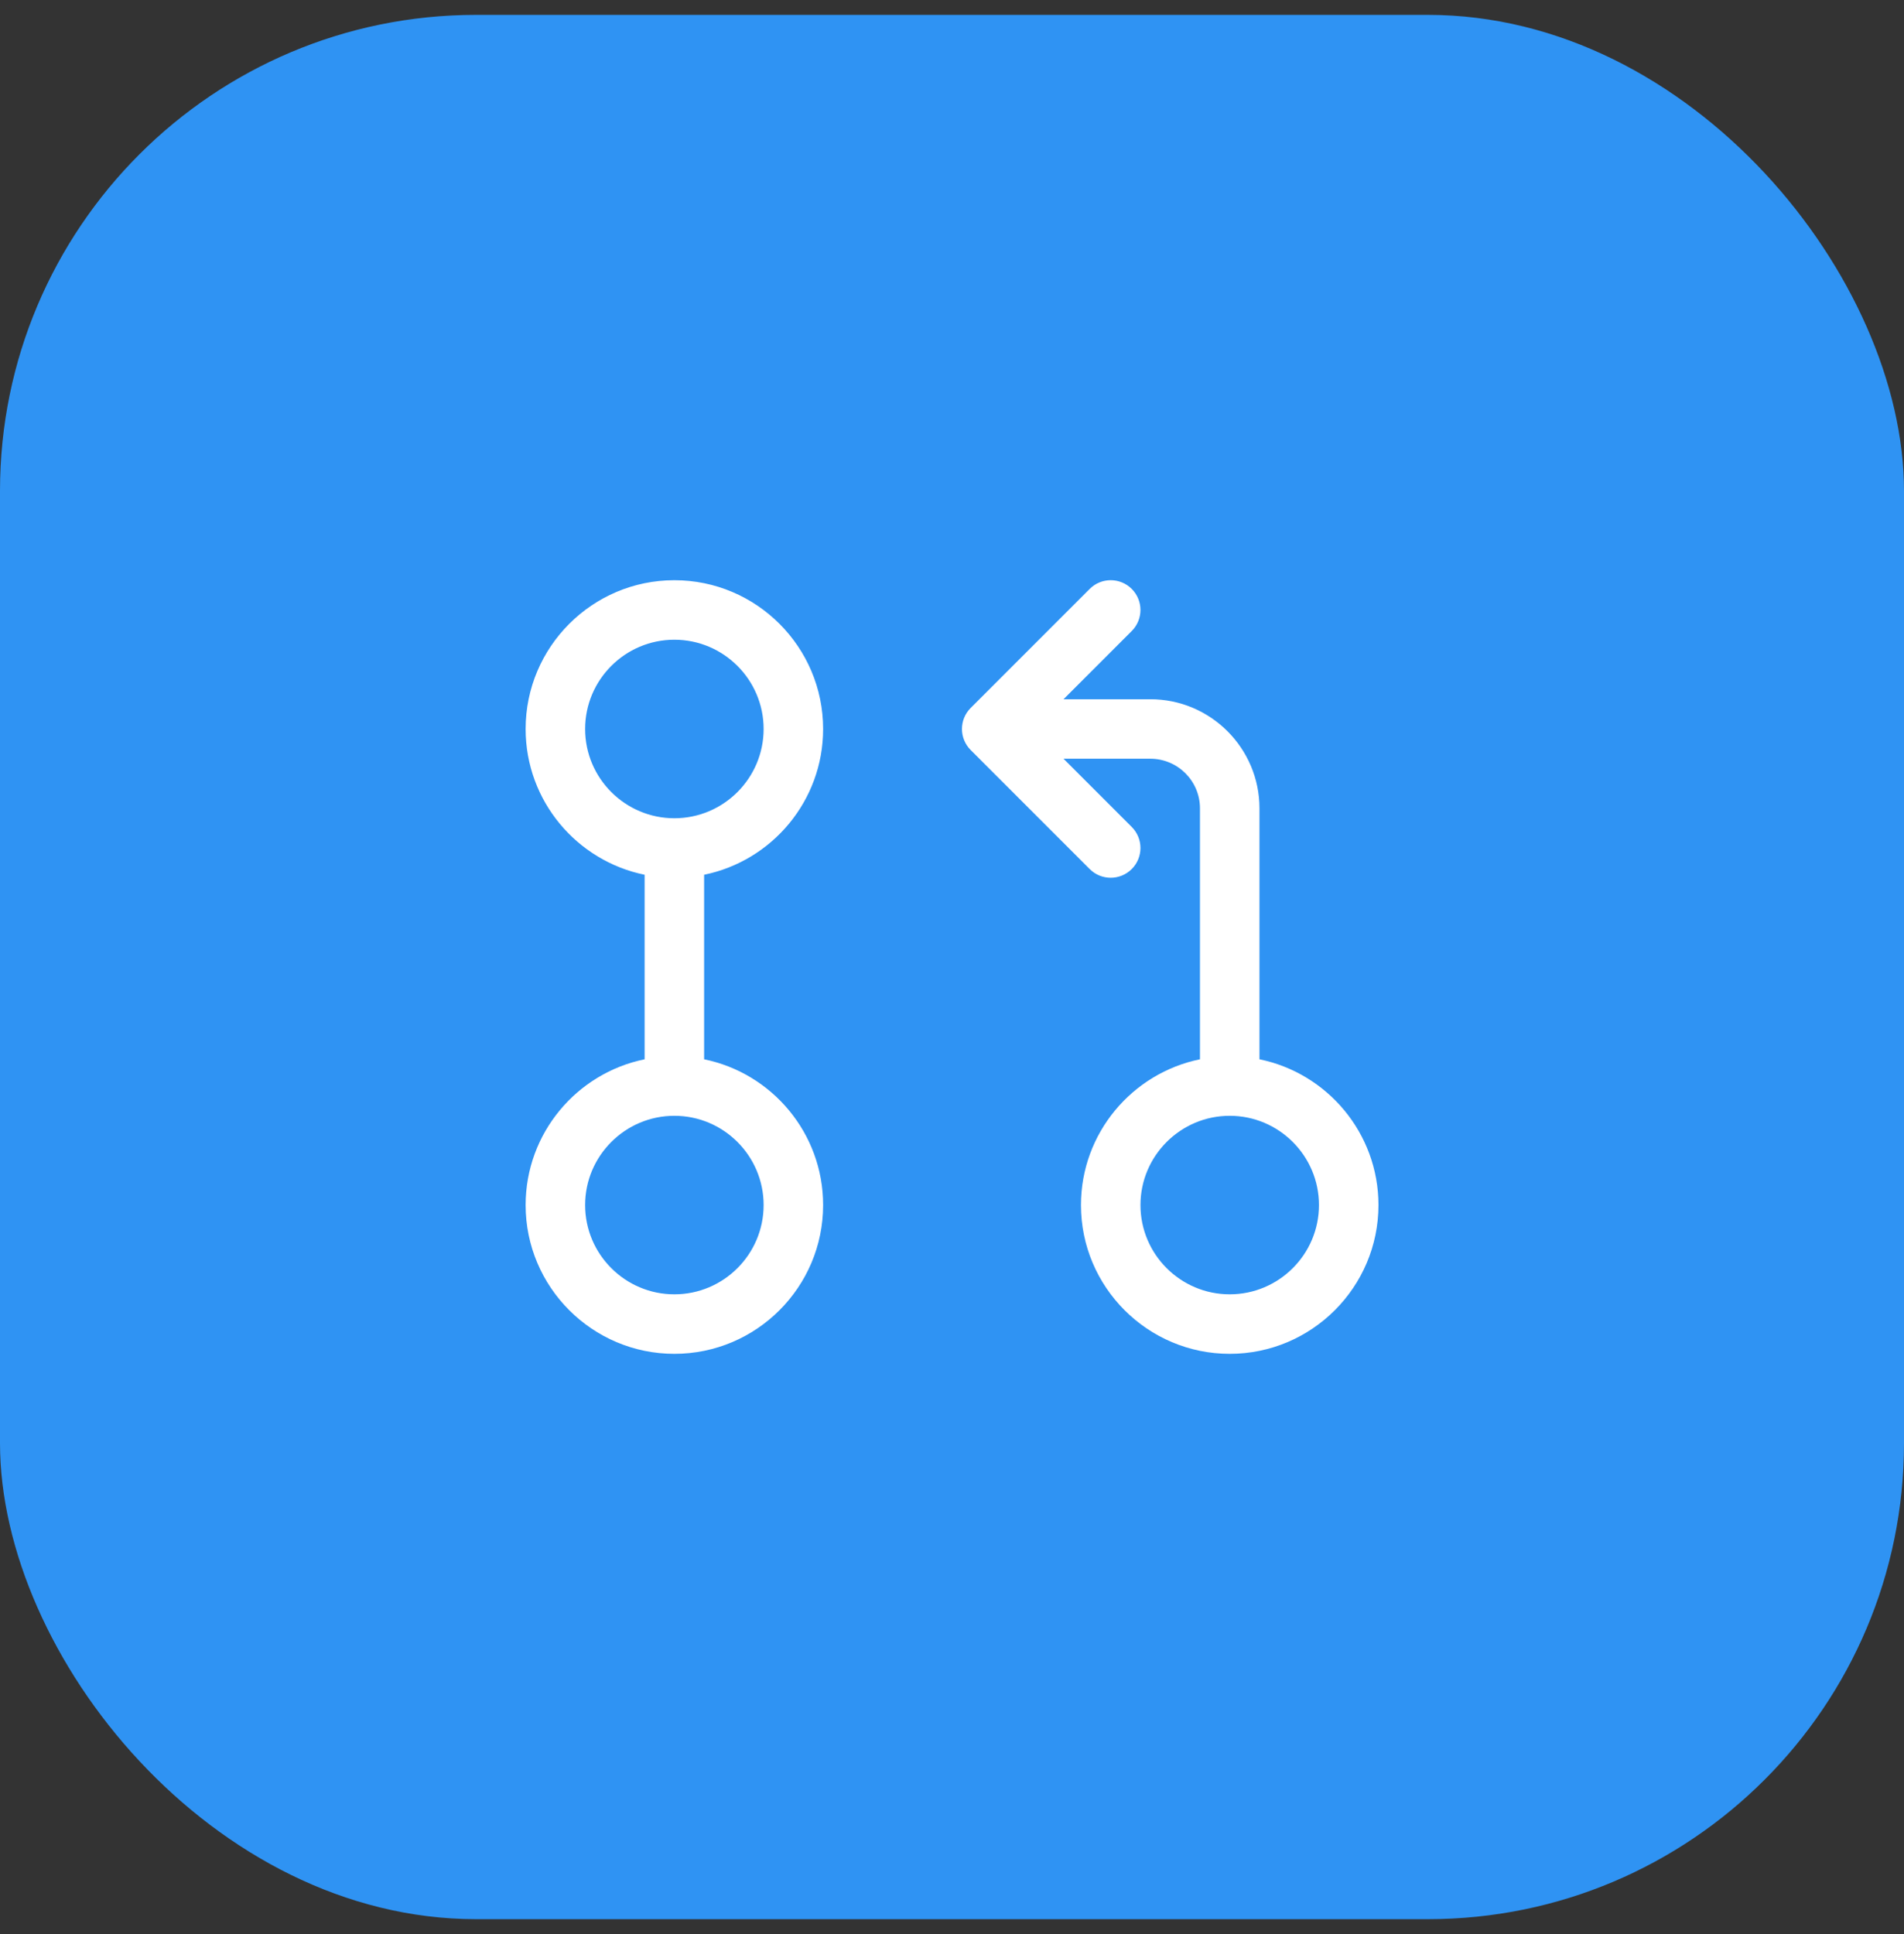 <?xml version="1.0" encoding="UTF-8"?> <svg xmlns="http://www.w3.org/2000/svg" width="64" height="65" viewBox="0 0 64 65" fill="none"><rect x="0" y="0" width="64" height="65" fill="#333333" stroke="none"/><rect y="0.5" width="64" height="64" rx="16" fill="#2F93F3"></rect><path d="M27.668 40.5C27.668 38.085 25.948 36.066 23.668 35.601V29.399C25.948 28.934 27.668 26.915 27.668 24.5C27.668 21.743 25.425 19.5 22.668 19.5C19.911 19.5 17.668 21.743 17.668 24.5C17.668 26.915 19.388 28.934 21.668 29.399V35.601C19.388 36.066 17.668 38.085 17.668 40.5C17.668 43.257 19.911 45.5 22.668 45.5C25.425 45.5 27.668 43.257 27.668 40.5ZM19.668 24.5C19.668 22.846 21.014 21.5 22.668 21.5C24.322 21.5 25.668 22.846 25.668 24.5C25.668 26.154 24.322 27.5 22.668 27.5C21.014 27.5 19.668 26.154 19.668 24.5ZM19.668 40.5C19.668 38.846 21.014 37.5 22.668 37.5C24.322 37.5 25.668 38.846 25.668 40.5C25.668 42.154 24.322 43.5 22.668 43.5C21.014 43.5 19.668 42.154 19.668 40.5ZM42.335 35.601V27.167C42.335 25.145 40.69 23.5 38.668 23.5H35.749L38.042 21.207C38.432 20.816 38.432 20.184 38.042 19.793C37.651 19.402 37.018 19.402 36.628 19.793L32.628 23.793C32.237 24.184 32.237 24.816 32.628 25.207L36.628 29.207C36.823 29.402 37.078 29.5 37.335 29.5C37.591 29.5 37.846 29.402 38.042 29.207C38.432 28.816 38.432 28.184 38.042 27.793L35.749 25.5H38.668C39.587 25.5 40.335 26.247 40.335 27.167V35.601C38.056 36.066 36.335 38.085 36.335 40.5C36.335 43.257 38.578 45.5 41.335 45.5C44.091 45.5 46.335 43.257 46.335 40.5C46.335 38.085 44.614 36.066 42.335 35.601ZM41.335 43.5C39.681 43.5 38.335 42.154 38.335 40.5C38.335 38.846 39.681 37.5 41.335 37.5C42.988 37.5 44.335 38.846 44.335 40.5C44.335 42.154 42.988 43.5 41.335 43.5Z" fill="white"></path></svg> 